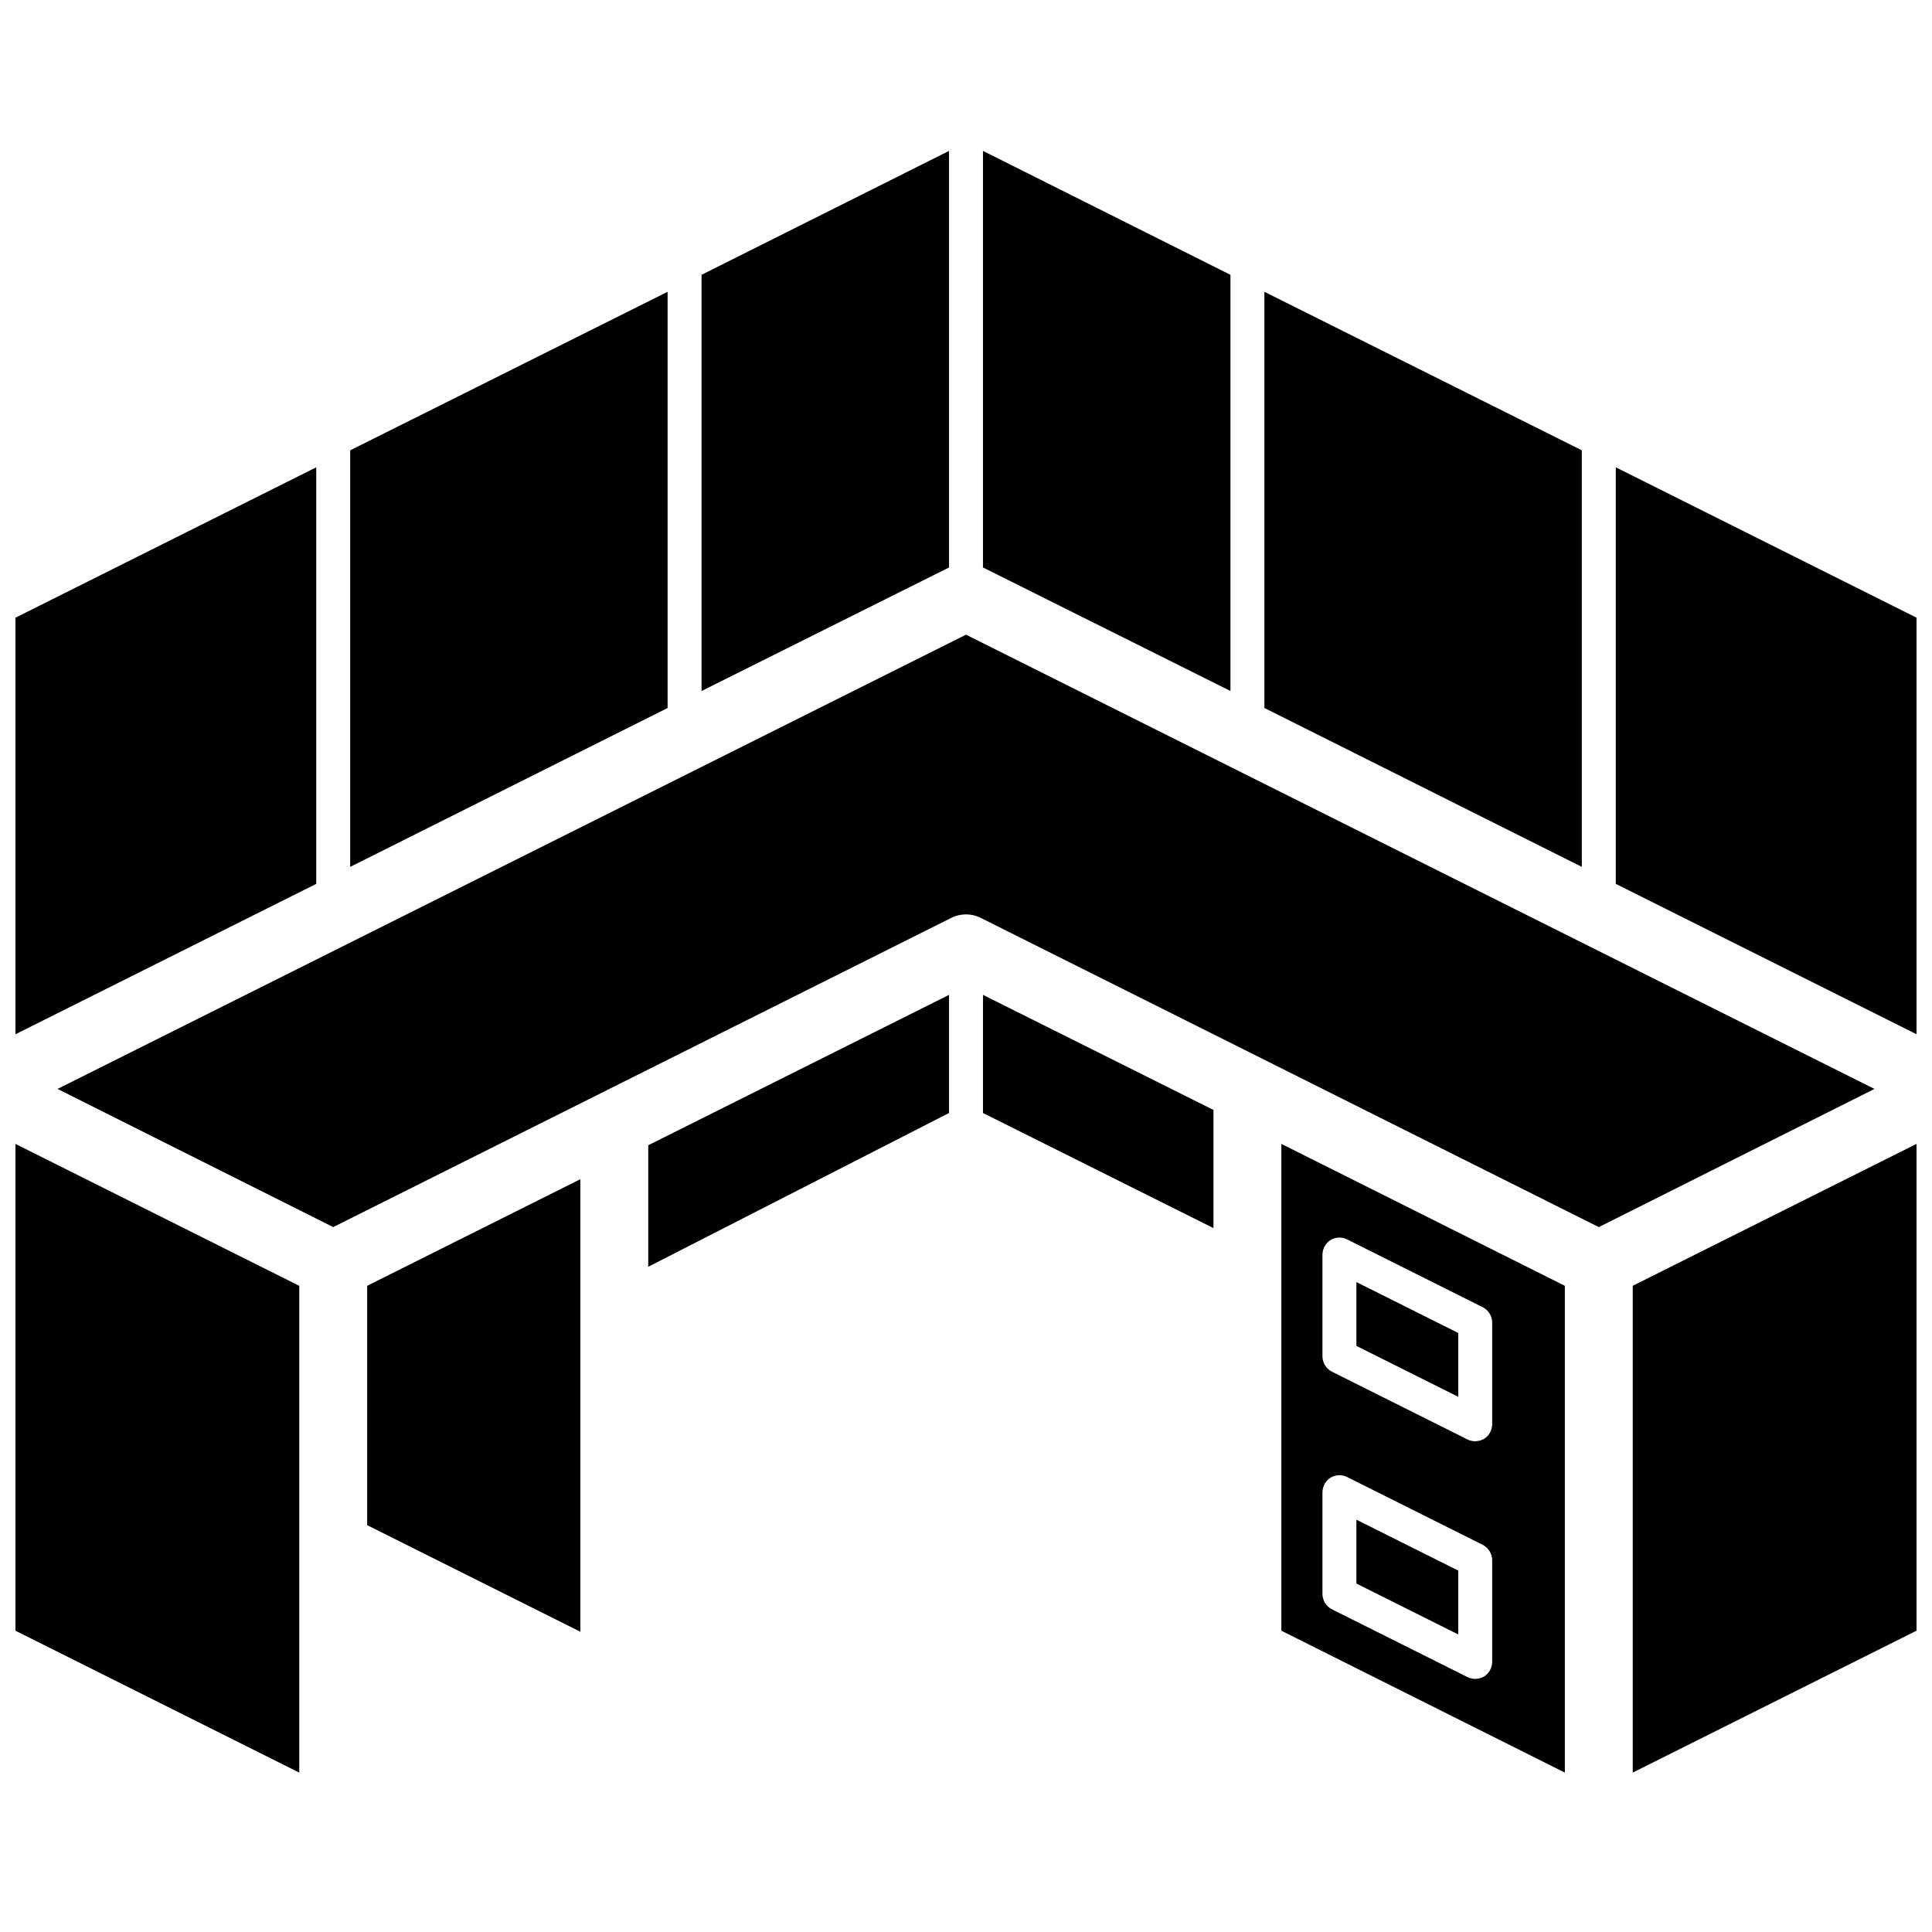 <?xml version="1.0" encoding="UTF-8"?>
<!-- The Best Svg Icon site in the world: iconSvg.co, Visit us! https://iconsvg.co -->
<svg width="800px" height="800px" version="1.1" viewBox="144 144 512 512" xmlns="http://www.w3.org/2000/svg">
 <defs>
  <clipPath id="a">
   <path d="m148.09 183h503.81v431h-503.81z"/>
  </clipPath>
 </defs>
 <g clip-path="url(#a)">
  <path d="m572.2 267.84v110.39l79.707 39.855v-110.39zm-172.2 44.352-240.75 120.38 73.051 36.617 163.65-81.871c2.539-1.32 5.559-1.32 8.098 0l163.65 81.871 73.051-36.617zm79.078-90.867v110.3l84.117 42.102v-110.39zm-74.582-37.336v110.39l65.586 32.746v-110.3zm-74.582 32.84v110.3l65.586-32.746v-110.39zm-93.113 46.512v110.39l84.117-42.102v-110.3zm-88.707 44.355v110.39l79.711-39.855v-110.39zm0 139.45v129.01l75.211 37.605v-129.01zm93.203 37.605v63.426l56.5 28.25v-119.93zm74.492-37.246v32.207l79.711-40.754v-31.309zm88.707-39.855v31.309l61.086 30.5v-31.309zm98.965 76.113v16.914l26.988 13.492v-16.914zm0 79.891 26.988 13.492v-16.914l-26.988-13.492zm0-62.977 26.988 13.492v-16.914l-26.988-13.492zm-19.883-53.531v129.01l75.121 37.605v-129.01zm55.867 137.29c-0.023 1.57-0.836 3.023-2.16 3.867-0.719 0.387-1.52 0.602-2.336 0.629-0.688-0.008-1.359-0.164-1.98-0.449l-35.988-17.992c-1.527-0.777-2.496-2.336-2.519-4.047v-26.992c0.027-1.57 0.84-3.023 2.16-3.867 1.32-0.777 2.941-0.844 4.32-0.18l35.984 17.992c1.527 0.777 2.5 2.336 2.519 4.047zm0-62.977c-0.023 1.57-0.836 3.023-2.16 3.867-0.719 0.387-1.52 0.602-2.336 0.629-0.688-0.008-1.359-0.16-1.98-0.449l-35.988-17.992c-1.527-0.777-2.496-2.336-2.519-4.047v-26.992c0.027-1.57 0.84-3.023 2.16-3.867 1.32-0.777 2.941-0.844 4.32-0.18l35.984 17.992c1.527 0.777 2.5 2.336 2.519 4.047zm-35.984-37.695v16.914l26.988 13.492v-16.914zm-103.46-171.57-240.75 120.38 73.051 36.617 163.65-81.871c2.539-1.32 5.559-1.32 8.098 0l163.65 81.871 73.051-36.617zm103.46 234.54v16.914l26.988 13.492v-16.914zm0 0v16.914l26.988 13.492v-16.914zm73.23-61.988v129.01l75.211-37.605v-129.01zm-176.69-172.55-240.75 120.38 73.051 36.617 163.65-81.871c2.539-1.32 5.559-1.32 8.098 0l163.65 81.871 73.051-36.617z"/>
 </g>
</svg>